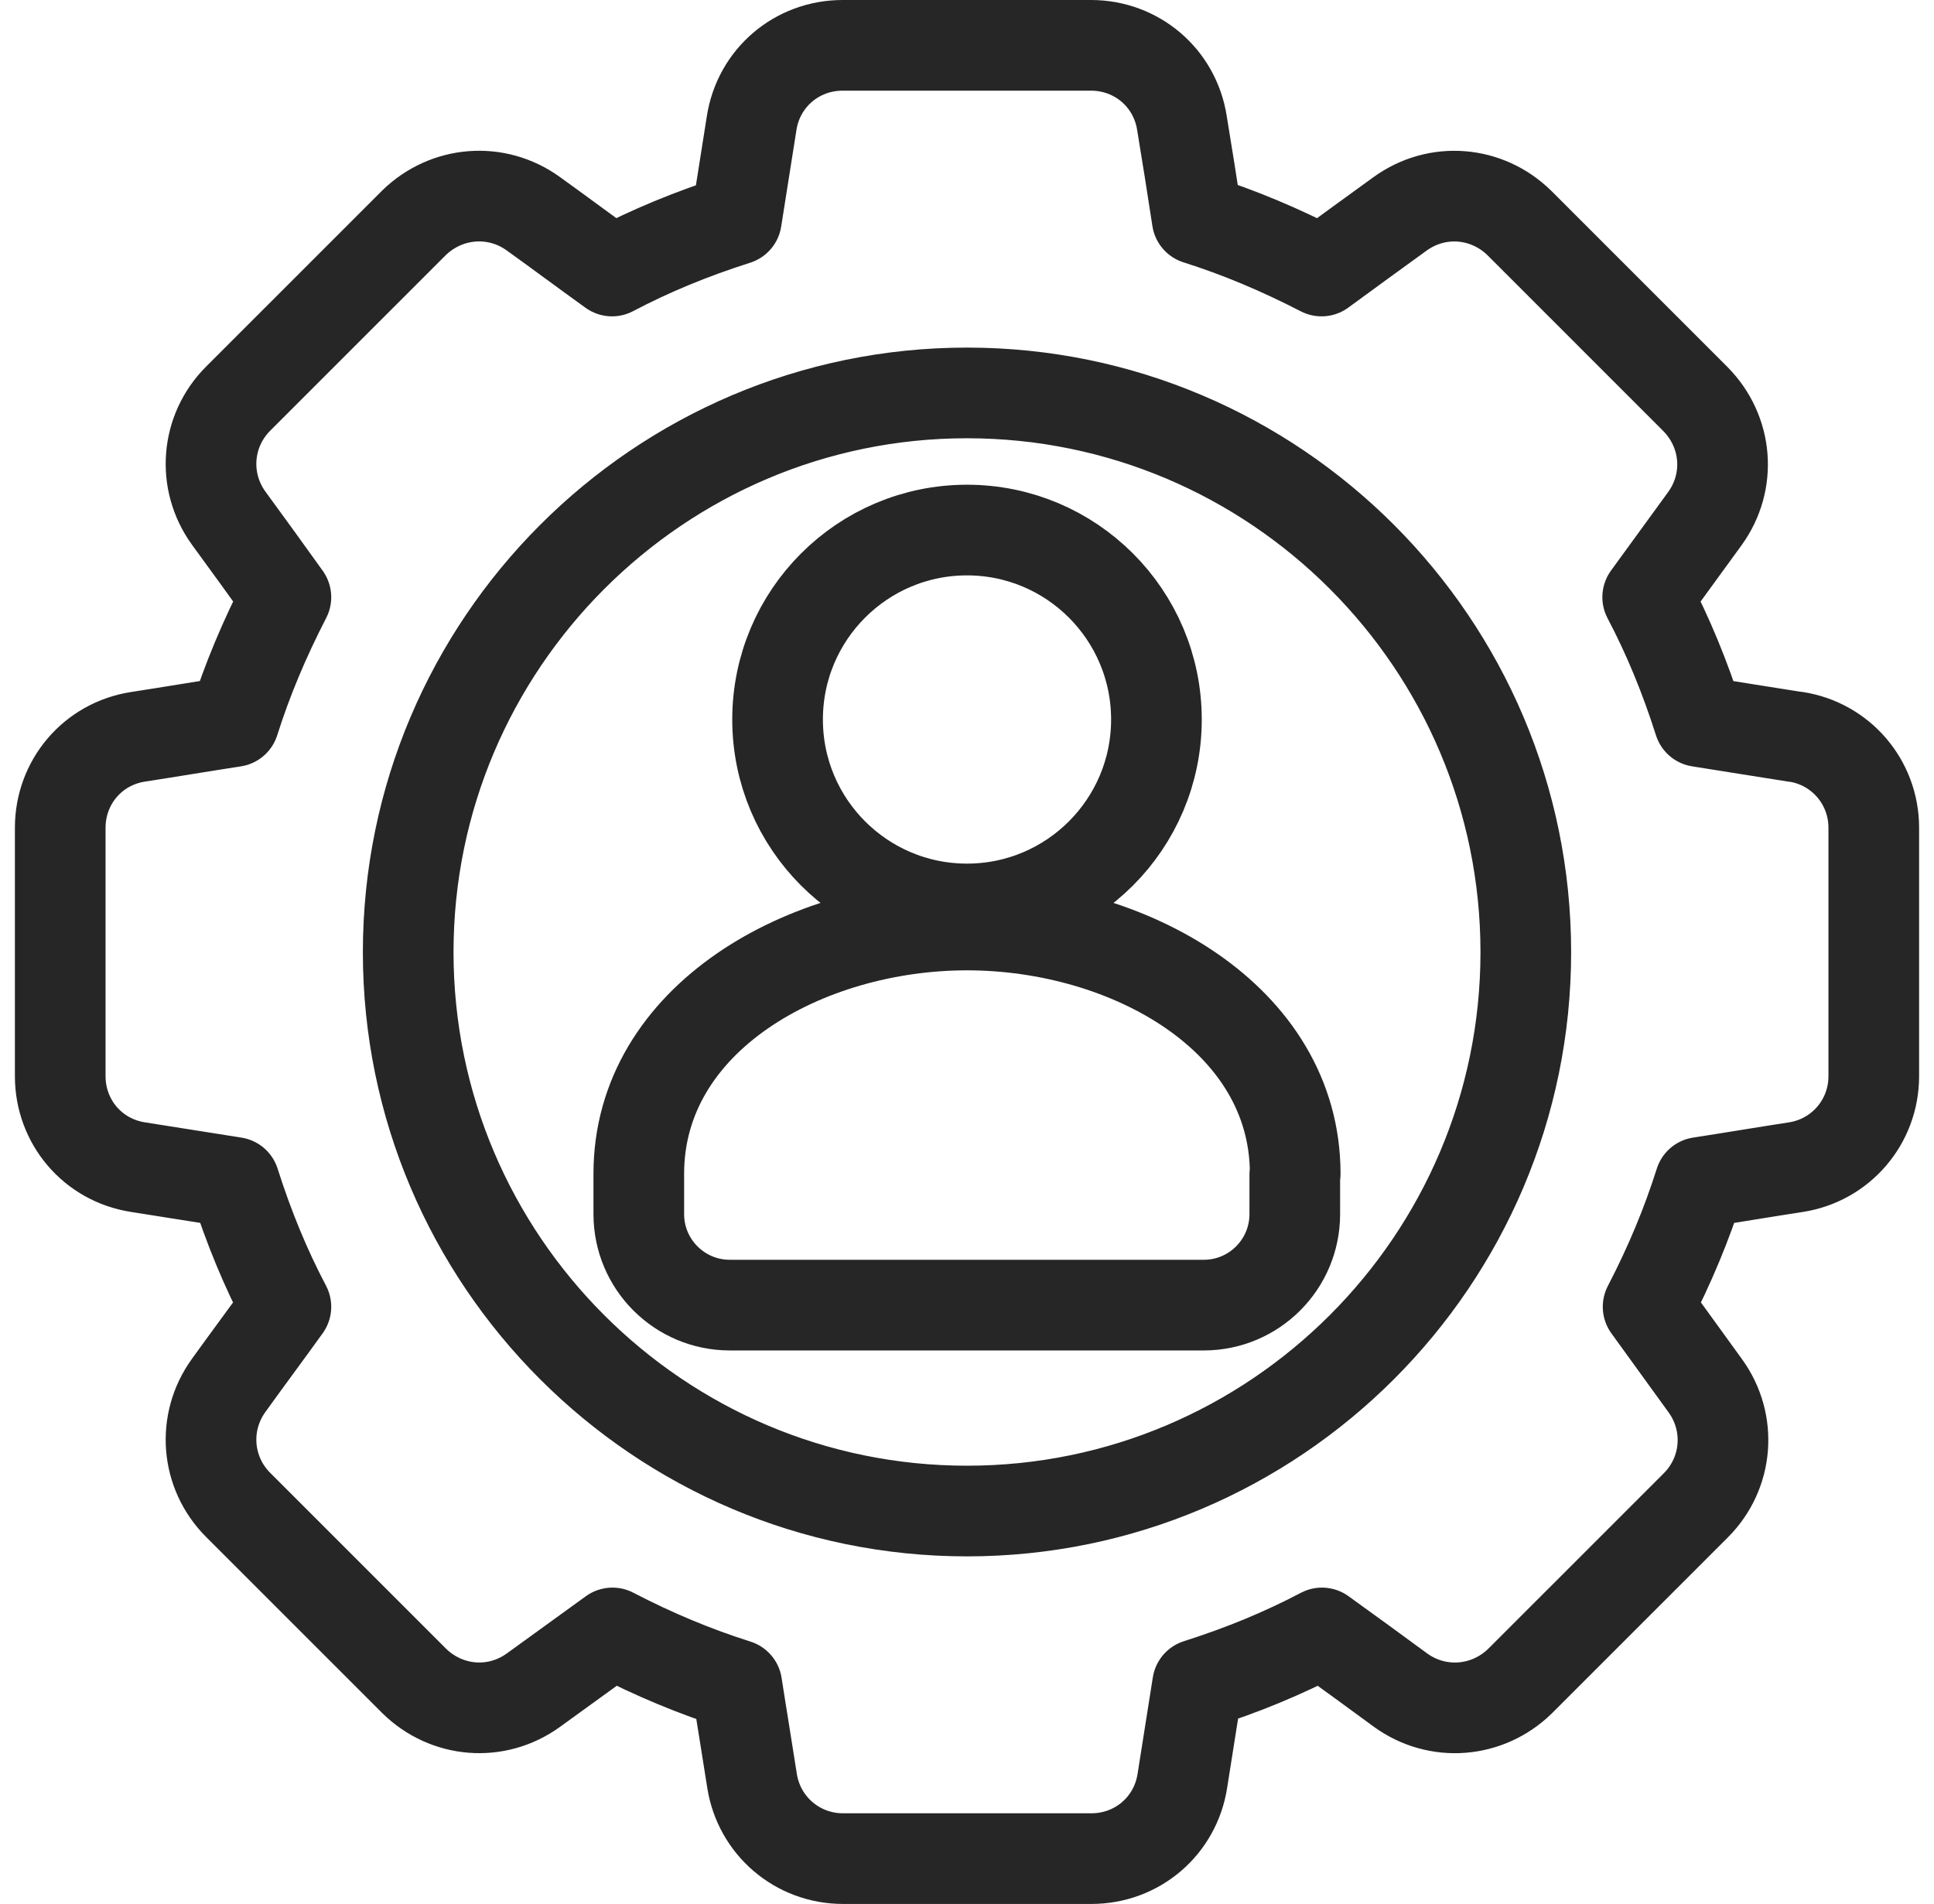 <svg width="128" height="126" viewBox="0 0 128 126" fill="none" xmlns="http://www.w3.org/2000/svg">
<path d="M85.694 77.731V80.347C85.694 83.673 82.996 86.37 79.671 86.37H48.302C44.977 86.37 42.278 83.673 42.278 80.347V77.731M85.722 77.677C85.722 67.374 74.683 61.215 64 61.215C53.316 61.215 42.278 67.374 42.278 77.677M100.984 63.014C100.984 83.4 84.386 99.998 64 99.998C43.614 99.998 27.016 83.4 27.016 63.014C27.016 42.628 43.614 26.003 64 26.003C84.386 26.003 100.984 42.6 100.984 63.014ZM76.537 47.615C76.537 54.538 70.922 60.152 64 60.152C57.078 60.152 51.463 54.538 51.463 47.615C51.463 40.693 57.078 35.078 64 35.078C70.922 35.078 76.537 40.693 76.537 47.615ZM118.808 48.76C116.682 48.433 114.556 48.078 112.458 47.751C111.504 44.753 110.386 42.055 109.051 39.521L112.84 34.315C114.611 31.862 114.338 28.564 112.212 26.411L100.575 14.774C98.422 12.648 95.124 12.376 92.671 14.147C90.927 15.401 89.183 16.682 87.466 17.935C84.659 16.491 81.988 15.373 79.235 14.501C78.908 12.376 78.581 10.277 78.227 8.151C77.764 5.153 75.229 3 72.204 3H55.769C52.744 3 50.209 5.153 49.746 8.151C49.419 10.277 49.065 12.403 48.738 14.528C45.74 15.482 43.041 16.6 40.507 17.935C38.763 16.682 37.046 15.401 35.301 14.147C32.849 12.376 29.551 12.648 27.398 14.747L15.76 26.384C13.634 28.51 13.362 31.835 15.133 34.288C16.414 36.032 17.668 37.776 18.922 39.521C17.477 42.328 16.36 44.999 15.488 47.751C13.362 48.078 11.263 48.433 9.137 48.76C6.139 49.223 3.986 51.758 3.986 54.783V71.217C3.986 74.242 6.139 76.777 9.137 77.24L15.515 78.249C16.469 81.247 17.586 83.945 18.922 86.48C17.668 88.224 16.387 89.941 15.133 91.685C13.362 94.138 13.634 97.463 15.76 99.589L27.398 111.226C29.551 113.352 32.849 113.625 35.301 111.853C37.046 110.6 38.79 109.318 40.534 108.065C43.314 109.509 46.012 110.627 48.765 111.498C49.092 113.625 49.446 115.724 49.773 117.849C50.237 120.82 52.771 123 55.797 123H72.231C75.256 123 77.791 120.847 78.254 117.849L79.262 111.471C82.26 110.517 84.959 109.4 87.493 108.065C89.237 109.318 90.955 110.572 92.699 111.853C95.152 113.625 98.449 113.352 100.602 111.253L112.24 99.616C114.365 97.49 114.639 94.165 112.867 91.712C111.613 89.968 110.332 88.224 109.079 86.48C110.523 83.7 111.641 81.001 112.512 78.249C114.639 77.922 116.737 77.567 118.863 77.24C121.834 76.777 124.014 74.242 124.014 71.217V54.783C124.014 51.758 121.834 49.223 118.863 48.76H118.808Z" stroke="#262626" stroke-width="6" stroke-linecap="round" stroke-linejoin="round"/>
</svg>
